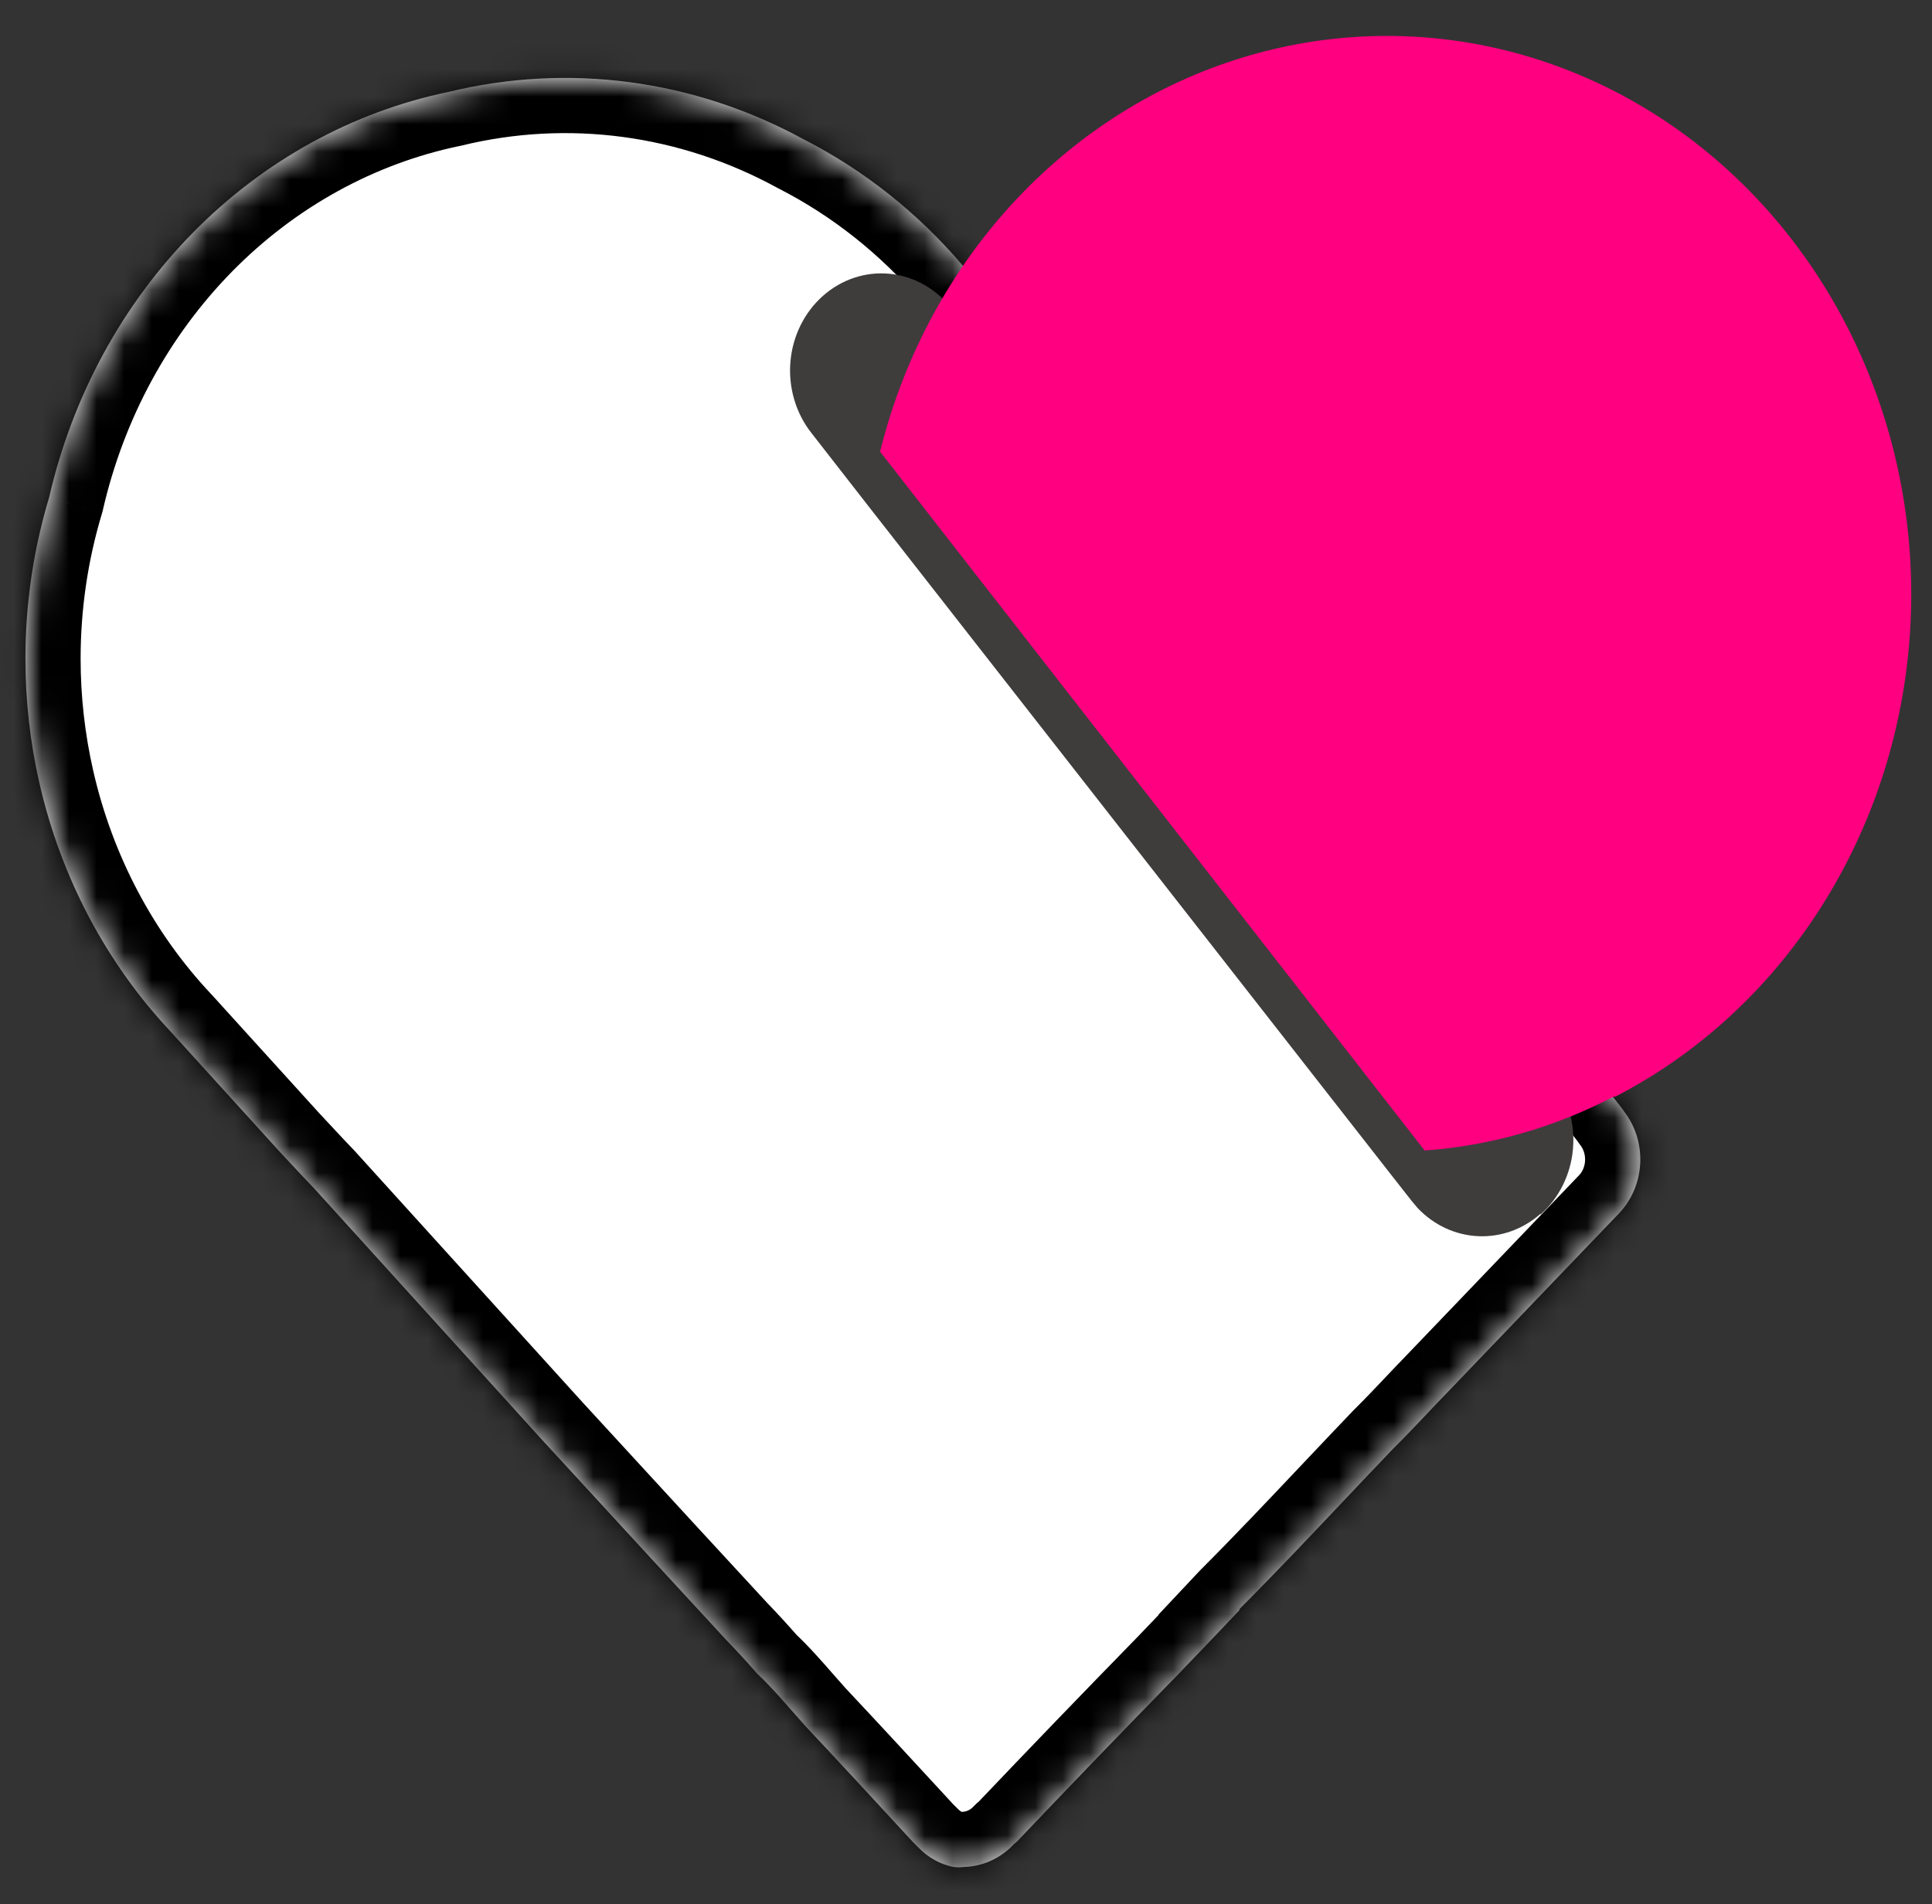 <svg width="70" height="69" viewBox="0 0 70 69" fill="none" xmlns="http://www.w3.org/2000/svg">
<rect x="0" y="0" width="70" height="69" fill="#333333" stroke="none"/>
<g clip-path="url(#clip0_65_635)">
<mask id="path-1-inside-1_65_635" fill="white">
<path fill-rule="evenodd" clip-rule="evenodd" d="M52.434 50.463L58.666 43.96C59.123 43.479 59.395 42.834 59.428 42.151C59.46 41.468 59.251 40.797 58.84 40.27L58.778 40.177L35.446 10.341L35.01 9.771L34.885 9.625C33.258 7.715 31.298 6.16 29.114 5.046C25.145 2.878 20.586 2.272 16.239 3.334C16.238 3.334 16.238 3.334 16.238 3.334C16.238 3.334 16.238 3.333 16.239 3.333C12.763 4.056 9.554 5.824 6.992 8.428C4.43 11.032 2.621 14.362 1.78 18.025C1.208 19.921 0.921 21.892 0.921 23.865C0.921 25.376 1.089 26.888 1.427 28.369C2.205 31.786 3.854 34.907 6.192 37.39L10.106 41.703C10.26 41.867 10.406 42.024 10.548 42.177C10.822 42.472 11.082 42.751 11.353 43.031L11.858 43.587L19.641 52.174L23.655 56.541L26.359 59.474C26.721 59.846 27.07 60.23 27.431 60.642C27.864 61.045 28.276 61.517 28.689 61.988C28.847 62.169 29.005 62.35 29.164 62.526C30.473 63.92 31.781 65.34 33.09 66.76L33.289 66.959C33.634 67.312 34.067 67.552 34.536 67.65C34.672 67.668 34.811 67.668 34.947 67.65C35.575 67.628 36.176 67.369 36.642 66.919C36.703 66.851 36.77 66.788 36.842 66.734C38.761 64.716 40.693 62.712 42.625 60.735C42.858 60.492 43.094 60.246 43.333 59.997C43.85 59.458 44.381 58.904 44.919 58.333C44.912 58.327 44.905 58.321 44.898 58.316C44.901 58.313 44.903 58.31 44.906 58.307C46.135 57.078 47.386 55.755 48.63 54.439C49.253 53.78 49.874 53.123 50.49 52.48C50.908 52.067 51.294 51.659 51.674 51.258C51.928 50.989 52.179 50.724 52.434 50.463Z"/>
</mask>
<path fill-rule="evenodd" clip-rule="evenodd" d="M52.434 50.463L58.666 43.96C59.123 43.479 59.395 42.834 59.428 42.151C59.46 41.468 59.251 40.797 58.84 40.27L58.778 40.177L35.446 10.341L35.01 9.771L34.885 9.625C33.258 7.715 31.298 6.16 29.114 5.046C25.145 2.878 20.586 2.272 16.239 3.334C16.238 3.334 16.238 3.334 16.238 3.334C16.238 3.334 16.238 3.333 16.239 3.333C12.763 4.056 9.554 5.824 6.992 8.428C4.43 11.032 2.621 14.362 1.78 18.025C1.208 19.921 0.921 21.892 0.921 23.865C0.921 25.376 1.089 26.888 1.427 28.369C2.205 31.786 3.854 34.907 6.192 37.39L10.106 41.703C10.26 41.867 10.406 42.024 10.548 42.177C10.822 42.472 11.082 42.751 11.353 43.031L11.858 43.587L19.641 52.174L23.655 56.541L26.359 59.474C26.721 59.846 27.07 60.23 27.431 60.642C27.864 61.045 28.276 61.517 28.689 61.988C28.847 62.169 29.005 62.35 29.164 62.526C30.473 63.92 31.781 65.34 33.09 66.76L33.289 66.959C33.634 67.312 34.067 67.552 34.536 67.65C34.672 67.668 34.811 67.668 34.947 67.65C35.575 67.628 36.176 67.369 36.642 66.919C36.703 66.851 36.77 66.788 36.842 66.734C38.761 64.716 40.693 62.712 42.625 60.735C42.858 60.492 43.094 60.246 43.333 59.997C43.85 59.458 44.381 58.904 44.919 58.333C44.912 58.327 44.905 58.321 44.898 58.316C44.901 58.313 44.903 58.31 44.906 58.307C46.135 57.078 47.386 55.755 48.63 54.439C49.253 53.78 49.874 53.123 50.49 52.48C50.908 52.067 51.294 51.659 51.674 51.258C51.928 50.989 52.179 50.724 52.434 50.463Z" fill="white"/>
<path d="M58.666 43.96L60.11 45.343L60.114 45.339L58.666 43.96ZM52.434 50.463L53.865 51.861L53.871 51.854L53.878 51.847L52.434 50.463ZM59.428 42.151L61.425 42.246V42.246L59.428 42.151ZM58.84 40.27L57.18 41.384L57.219 41.443L57.262 41.498L58.84 40.27ZM58.778 40.177L60.439 39.063L60.398 39.002L60.354 38.945L58.778 40.177ZM35.446 10.341L33.857 11.556L33.864 11.565L33.87 11.573L35.446 10.341ZM35.01 9.771L36.598 8.556L36.566 8.513L36.531 8.472L35.01 9.771ZM34.885 9.625L33.362 10.922L33.364 10.923L34.885 9.625ZM29.114 5.046L28.155 6.801L28.18 6.815L28.205 6.828L29.114 5.046ZM16.239 3.334L16.645 5.292L16.68 5.285L16.713 5.277L16.239 3.334ZM16.238 3.334L14.723 2.028L10.875 6.492L16.645 5.292L16.238 3.334ZM16.239 3.333L17.753 4.639L21.602 0.174L15.831 1.375L16.239 3.333ZM6.992 8.428L5.566 7.025L5.566 7.025L6.992 8.428ZM1.78 18.025L3.695 18.603L3.714 18.538L3.729 18.473L1.78 18.025ZM0.921 23.865L2.921 23.866V23.865H0.921ZM1.427 28.369L-0.523 28.814L-0.523 28.814L1.427 28.369ZM6.192 37.39L7.674 36.046L7.661 36.032L7.648 36.019L6.192 37.39ZM10.106 41.703L8.625 43.047L8.637 43.06L8.648 43.072L10.106 41.703ZM10.548 42.177L12.013 40.815L12.013 40.815L10.548 42.177ZM11.353 43.031L12.834 41.686L12.812 41.662L12.789 41.639L11.353 43.031ZM11.858 43.587L13.34 42.244L13.339 42.243L11.858 43.587ZM19.641 52.174L18.159 53.517L18.169 53.528L19.641 52.174ZM23.655 56.541L22.182 57.894L22.184 57.897L23.655 56.541ZM26.359 59.474L24.889 60.83L24.907 60.849L24.926 60.868L26.359 59.474ZM27.431 60.642L25.929 61.962L25.995 62.037L26.068 62.105L27.431 60.642ZM28.689 61.988L27.183 63.305L27.183 63.305L28.689 61.988ZM29.164 62.526L27.677 63.864L27.691 63.88L27.706 63.896L29.164 62.526ZM33.09 66.76L31.619 68.116L31.648 68.146L31.677 68.176L33.09 66.76ZM33.289 66.959L34.72 65.561L34.711 65.552L34.703 65.544L33.289 66.959ZM34.536 67.65L34.127 69.607L34.198 69.622L34.27 69.632L34.536 67.65ZM34.947 67.65L34.877 65.651L34.779 65.654L34.681 65.667L34.947 67.65ZM36.642 66.919L38.031 68.359L38.09 68.302L38.144 68.24L36.642 66.919ZM36.842 66.734L38.051 68.326L38.18 68.229L38.291 68.112L36.842 66.734ZM42.625 60.735L44.056 62.132L44.063 62.124L44.071 62.116L42.625 60.735ZM43.333 59.997L44.775 61.382L44.775 61.382L43.333 59.997ZM44.919 58.333L46.376 59.702L47.846 58.137L46.181 56.782L44.919 58.333ZM44.898 58.316L43.44 56.946L41.971 58.51L43.634 59.866L44.898 58.316ZM44.906 58.307L43.492 56.892L43.47 56.915L43.448 56.938L44.906 58.307ZM48.63 54.439L50.083 55.813V55.813L48.63 54.439ZM50.49 52.48L49.084 51.058L49.065 51.077L49.046 51.096L50.49 52.48ZM51.674 51.258L53.126 52.633V52.633L51.674 51.258ZM57.222 42.576L50.99 49.079L53.878 51.847L60.11 45.343L57.222 42.576ZM57.43 42.056C57.419 42.275 57.333 42.46 57.218 42.58L60.114 45.339C60.914 44.499 61.371 43.393 61.425 42.246L57.43 42.056ZM57.262 41.498C57.371 41.638 57.44 41.837 57.43 42.056L61.425 42.246C61.48 41.098 61.13 39.955 60.419 39.042L57.262 41.498ZM57.117 41.291L57.18 41.384L60.501 39.156L60.439 39.063L57.117 41.291ZM33.87 11.573L57.203 41.409L60.354 38.945L37.021 9.109L33.87 11.573ZM33.421 10.985L33.857 11.556L37.035 9.127L36.598 8.556L33.421 10.985ZM33.364 10.923L33.488 11.069L36.531 8.472L36.406 8.326L33.364 10.923ZM28.205 6.828C30.149 7.819 31.902 9.207 33.362 10.922L36.407 8.328C34.614 6.222 32.447 4.501 30.023 3.264L28.205 6.828ZM16.713 5.277C20.57 4.334 24.619 4.87 28.155 6.801L30.073 3.291C25.672 0.887 20.601 0.209 15.764 1.391L16.713 5.277ZM16.645 5.292L16.645 5.292L15.832 1.376C15.831 1.376 15.83 1.376 15.83 1.376C15.83 1.376 15.83 1.376 15.83 1.376L16.645 5.292ZM14.724 2.027C14.723 2.029 14.722 2.03 14.722 2.03C14.721 2.03 14.722 2.029 14.723 2.028L17.753 4.64C17.754 4.638 17.755 4.637 17.755 4.637C17.755 4.637 17.754 4.638 17.753 4.639L14.724 2.027ZM8.417 9.831C10.711 7.5 13.569 5.932 16.646 5.291L15.831 1.375C11.957 2.181 8.397 4.149 5.566 7.025L8.417 9.831ZM3.729 18.473C4.49 15.159 6.123 12.163 8.417 9.831L5.566 7.025C2.737 9.9 0.752 13.565 -0.169 17.578L3.729 18.473ZM2.921 23.865C2.921 22.086 3.18 20.31 3.695 18.603L-0.135 17.448C-0.764 19.533 -1.079 21.698 -1.079 23.865H2.921ZM3.377 27.925C3.073 26.59 2.921 25.227 2.921 23.866L-1.079 23.865C-1.079 25.524 -0.894 27.185 -0.523 28.814L3.377 27.925ZM7.648 36.019C5.562 33.803 4.078 31.004 3.377 27.925L-0.523 28.814C0.332 32.568 2.147 36.012 4.737 38.761L7.648 36.019ZM11.587 40.359L7.674 36.046L4.711 38.734L8.625 43.047L11.587 40.359ZM12.013 40.815C11.871 40.663 11.722 40.502 11.564 40.334L8.648 43.072C8.798 43.232 8.941 43.385 9.084 43.539L12.013 40.815ZM12.789 41.639C12.535 41.377 12.289 41.112 12.013 40.815L9.084 43.539C9.355 43.831 9.629 44.125 9.916 44.422L12.789 41.639ZM13.339 42.243L12.834 41.686L9.872 44.375L10.377 44.932L13.339 42.243ZM21.123 50.831L13.34 42.244L10.376 44.931L18.159 53.517L21.123 50.831ZM25.127 55.187L21.114 50.821L18.169 53.528L22.182 57.894L25.127 55.187ZM27.83 58.118L25.125 55.185L22.184 57.897L24.889 60.83L27.83 58.118ZM28.934 59.322C28.56 58.896 28.187 58.484 27.793 58.079L24.926 60.868C25.255 61.207 25.58 61.565 25.929 61.962L28.934 59.322ZM30.194 60.672C29.796 60.217 29.316 59.664 28.795 59.178L26.068 62.105C26.412 62.425 26.757 62.817 27.183 63.305L30.194 60.672ZM30.65 61.188C30.503 61.024 30.354 60.854 30.194 60.672L27.183 63.305C27.34 63.484 27.507 63.675 27.677 63.864L30.65 61.188ZM34.561 65.405C33.253 63.986 31.938 62.559 30.622 61.157L27.706 63.896C29.007 65.281 30.309 66.694 31.619 68.116L34.561 65.405ZM34.703 65.544L34.503 65.345L31.677 68.176L31.877 68.375L34.703 65.544ZM34.945 65.692C34.876 65.677 34.796 65.639 34.72 65.561L31.859 68.358C32.473 68.985 33.258 69.426 34.127 69.607L34.945 65.692ZM34.681 65.667C34.721 65.662 34.762 65.662 34.802 65.667L34.27 69.632C34.583 69.674 34.9 69.674 35.213 69.632L34.681 65.667ZM35.254 65.48C35.132 65.598 34.996 65.647 34.877 65.651L35.017 69.648C36.154 69.609 37.221 69.14 38.031 68.359L35.254 65.48ZM35.632 65.141C35.453 65.277 35.288 65.431 35.14 65.599L38.144 68.24C38.118 68.27 38.087 68.3 38.051 68.326L35.632 65.141ZM41.194 59.337C39.256 61.321 37.318 63.331 35.393 65.355L38.291 68.112C40.204 66.101 42.13 64.103 44.056 62.132L41.194 59.337ZM41.89 58.611C41.651 58.86 41.413 59.108 41.179 59.353L44.071 62.116C44.302 61.875 44.536 61.631 44.775 61.382L41.89 58.611ZM43.461 56.963C42.932 57.526 42.409 58.071 41.89 58.611L44.775 61.382C45.292 60.844 45.831 60.283 46.376 59.702L43.461 56.963ZM43.634 59.866C43.641 59.872 43.648 59.877 43.656 59.883L46.181 56.782C46.175 56.776 46.168 56.771 46.161 56.765L43.634 59.866ZM43.448 56.938C43.447 56.939 43.445 56.941 43.444 56.942C43.443 56.943 43.441 56.945 43.44 56.946L46.356 59.685C46.357 59.683 46.358 59.682 46.36 59.68C46.361 59.679 46.362 59.677 46.364 59.676L43.448 56.938ZM47.176 53.065C45.929 54.385 44.697 55.687 43.492 56.892L46.32 59.721C47.572 58.469 48.843 57.124 50.083 55.813L47.176 53.065ZM49.046 51.096C48.425 51.745 47.799 52.407 47.176 53.065L50.083 55.813C50.707 55.153 51.324 54.501 51.934 53.864L49.046 51.096ZM50.221 49.883C49.839 50.287 49.474 50.672 49.084 51.058L51.896 53.902C52.341 53.462 52.75 53.03 53.126 52.633L50.221 49.883ZM51.004 49.065C50.736 49.339 50.474 49.616 50.221 49.883L53.126 52.633C53.383 52.362 53.623 52.108 53.865 51.861L51.004 49.065Z" fill="black" mask="url(#path-1-inside-1_65_635)"/>
<path d="M1.233 73.861V107.692C1.233 108.656 0.873 109.581 0.232 110.263C-0.408 110.945 -1.277 111.329 -2.182 111.329H-5.112C-5.832 111.329 -6.528 111.044 -7.062 110.529C-7.597 110.014 -7.932 109.305 -8.003 108.541V108.409C-9.008 109.607 -10.239 110.566 -11.616 111.222C-12.993 111.879 -14.484 112.218 -15.993 112.218C-24.057 112.218 -30.015 104.918 -30.015 95.827C-30.015 86.735 -24.057 79.436 -15.993 79.436C-13.207 79.474 -10.55 80.686 -8.601 82.807V66.588C-8.601 66.162 -8.443 65.754 -8.16 65.453C-7.877 65.152 -7.493 64.982 -7.093 64.982C-4.885 64.99 -2.769 65.927 -1.209 67.592C0.352 69.256 1.229 71.51 1.233 73.861ZM-8.913 95.774C-8.875 94.921 -8.996 94.068 -9.27 93.265C-9.544 92.463 -9.966 91.726 -10.51 91.099C-11.054 90.471 -11.71 89.965 -12.439 89.61C-13.169 89.255 -13.957 89.059 -14.759 89.031C-18.099 89.031 -20.542 91.898 -20.542 95.774C-20.542 99.649 -18.049 102.635 -14.759 102.635C-13.954 102.593 -13.164 102.381 -12.436 102.013C-11.708 101.645 -11.055 101.127 -10.516 100.49C-9.976 99.852 -9.56 99.107 -9.291 98.298C-9.023 97.489 -8.907 96.631 -8.95 95.774H-8.913Z" fill="#2F1D57"/>
<path d="M55.812 43.985C55.178 44.545 54.371 44.833 53.549 44.793C52.727 44.754 51.947 44.39 51.363 43.773L51.151 43.521L50.391 42.552L31.395 18.251L29.389 15.676C28.828 14.958 28.559 14.032 28.639 13.103C28.72 12.173 29.144 11.316 29.819 10.719C30.493 10.122 31.362 9.835 32.235 9.921C33.108 10.007 33.913 10.459 34.474 11.177L34.611 11.349L56.236 39.048C56.515 39.403 56.726 39.814 56.855 40.256C56.985 40.698 57.032 41.163 56.992 41.624C56.954 42.085 56.829 42.533 56.626 42.943C56.424 43.353 56.147 43.716 55.812 44.012V43.985Z" fill="#3F3C3C"/>
<path d="M58.46 39.738C56.32 40.855 53.996 41.518 51.617 41.689L31.887 16.365C32.7 13.086 34.275 10.076 36.466 7.615C38.657 5.153 41.395 3.317 44.427 2.277C47.459 1.236 50.688 1.025 53.817 1.661C56.946 2.297 59.875 3.762 62.333 5.919C64.792 8.076 66.701 10.857 67.885 14.006C69.071 17.154 69.492 20.57 69.113 23.938C68.733 27.306 67.565 30.518 65.714 33.279C63.863 36.04 61.39 38.261 58.522 39.738H58.46Z" fill="#FF0080"/>
</g>
<defs>
<clipPath id="clip0_65_635">
<rect width="69.906" height="68.989" fill="white"/>
</clipPath>
</defs>
</svg>
